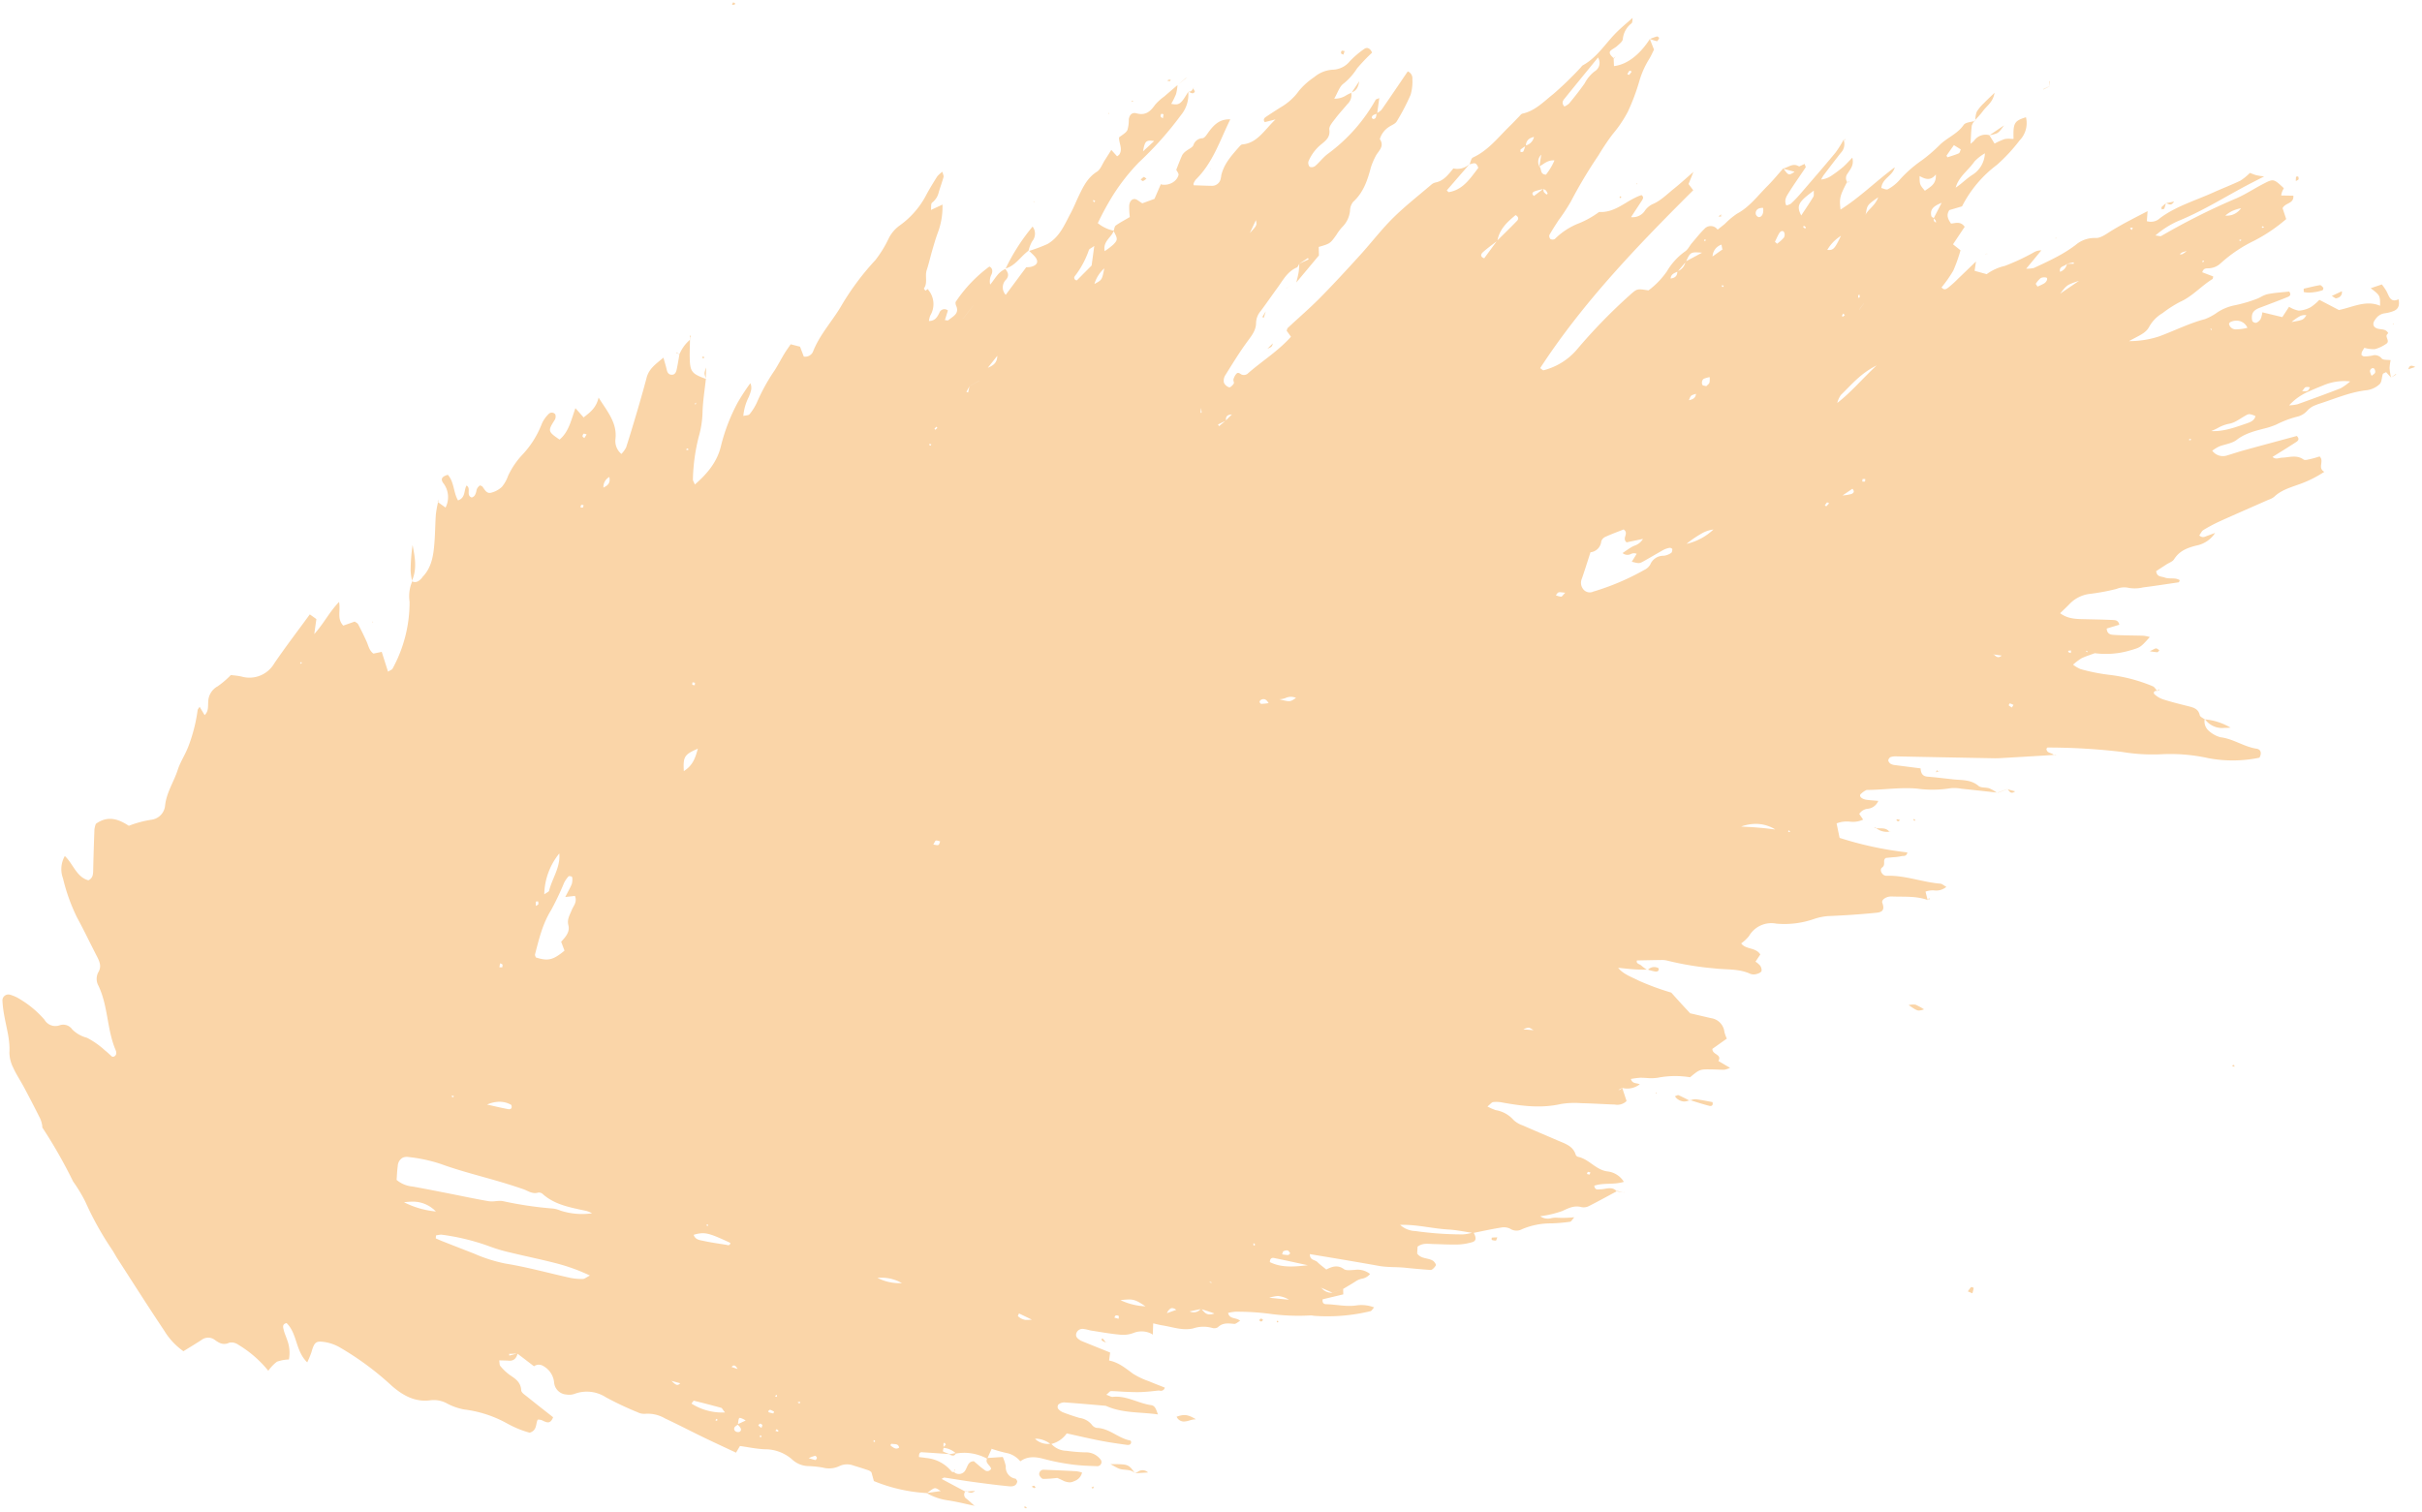 <svg xmlns="http://www.w3.org/2000/svg" width="495.524" height="309.342" viewBox="0 0 495.524 309.342">
  <path id="União_1" data-name="União 1" d="M264,427.62c.049-.073.122-.213.144-.205a2.982,2.982,0,0,1,.4.2c-.048.074-.1.148-.144.223ZM248.543,426.2a11.98,11.98,0,0,1-4.477-1.509,33.55,33.55,0,0,1-10.8-2.456c-.16-.581-.33-1.194-.5-1.807a2.186,2.186,0,0,0-.522-.368c-1.029-.347-2.064-.68-3.105-.986a3.7,3.7,0,0,0-2.867.068,4.905,4.905,0,0,1-3.467.33,21.366,21.366,0,0,0-2.916-.3,5.05,5.05,0,0,1-3.268-1.287,8.359,8.359,0,0,0-5.636-2.156c-1.717-.062-3.423-.436-5.115-.668l-.806,1.36c-2.218-1.042-4.47-2.075-6.7-3.156-2.619-1.268-5.2-2.62-7.833-3.85a6.982,6.982,0,0,0-4.063-.943,3.035,3.035,0,0,1-1.573-.331,65.3,65.3,0,0,1-6.456-3.05,7.171,7.171,0,0,0-6.465-.682,3.35,3.35,0,0,1-1.575.121,2.7,2.7,0,0,1-2.558-2.52,4.318,4.318,0,0,0-2.293-3.361,1.664,1.664,0,0,0-1.839.113l.011-.02c-1.113-.859-2.227-1.716-3.353-2.56-.254.887-.725,1.5-1.786,1.421-.611-.044-1.225-.042-1.969-.065.092.544.041.936.212,1.129a10.674,10.674,0,0,0,1.867,1.8c1.19.806,2.344,1.5,2.425,3.208.022.47.787.95,1.276,1.346,1.747,1.413,3.523,2.792,5.251,4.156-.553,1.415-1.26,1.086-1.993.757a1.959,1.959,0,0,0-1.156-.266c-.45.81-.079,2.191-1.652,2.673a20.8,20.8,0,0,1-4.546-1.861,24.192,24.192,0,0,0-8.89-2.9,12.174,12.174,0,0,1-3.648-1.322,5.681,5.681,0,0,0-3.151-.564c-3.166.452-5.66-.944-7.95-2.927a60.059,60.059,0,0,0-10.7-7.91,9.18,9.18,0,0,0-2.706-1.012c-2.187-.376-2.427-.136-3.088,2.124a20.248,20.248,0,0,1-.827,1.973c-2.438-2.331-2.018-5.924-4.231-8.039-.922.213-.706.863-.607,1.311.162.736.5,1.432.733,2.153a7.364,7.364,0,0,1,.357,3.989,8.1,8.1,0,0,0-2.45.453,8.372,8.372,0,0,0-1.768,1.857,23.271,23.271,0,0,0-6.186-5.36,2.331,2.331,0,0,0-1.783-.391c-1.221.572-2.062.1-2.981-.573a2.246,2.246,0,0,0-2.736.031c-1.174.759-2.371,1.48-3.678,2.291a13.973,13.973,0,0,1-3.93-4.216c-3.266-4.869-6.4-9.826-9.582-14.753-.411-.638-.75-1.326-1.184-1.949a64.178,64.178,0,0,1-5.369-9.668,31.522,31.522,0,0,0-2.51-4.156,101.79,101.79,0,0,0-6.305-11.059,1.274,1.274,0,0,0-.008-.33,5.433,5.433,0,0,0-.455-1.551q-1.6-3.2-3.287-6.354c-.713-1.34-1.577-2.608-2.194-3.99a7.059,7.059,0,0,1-.78-3.119c.159-2.669-.653-5.156-1.084-7.717a22.156,22.156,0,0,1-.343-2.9,1.218,1.218,0,0,1,1.571-1.187,7.636,7.636,0,0,1,2.053.932,20.519,20.519,0,0,1,4.972,4.17,2.573,2.573,0,0,0,3.087,1.159,2.238,2.238,0,0,1,2.6.835,6.567,6.567,0,0,0,3.019,1.714,17.03,17.03,0,0,1,3.67,2.576c.51.385.958.853,1.447,1.27a.318.318,0,0,0,.2.029,1,1,0,0,1,.127,0c.684-.263.6-.915.419-1.346-1.8-4.228-1.528-9-3.519-13.181a2.884,2.884,0,0,1,.005-2.819c.64-1.086.257-2.072-.26-3.076-1.394-2.7-2.7-5.453-4.152-8.122a38.034,38.034,0,0,1-2.844-7.942,5.433,5.433,0,0,1,.371-4.587c1.737,1.632,2.363,4.3,4.821,4.973.909-.451.961-1.183.979-1.975q.095-4.224.26-8.448a5.092,5.092,0,0,1,.286-1.132c2.431-1.757,4.608-1,6.745.4a21.9,21.9,0,0,1,4.686-1.251,3.215,3.215,0,0,0,2.734-2.864c.274-2.685,1.794-4.87,2.59-7.336.548-1.695,1.614-3.228,2.244-4.973a32.992,32.992,0,0,0,1.825-7.234c.022-.19.2-.359.407-.7.347.581.648,1.086,1.023,1.714.867-.814.657-1.858.743-2.751a3.657,3.657,0,0,1,1.936-3.153,19.053,19.053,0,0,0,2.689-2.3c.471.062,1.326.117,2.152.3a5.88,5.88,0,0,0,6.725-2.678c2.3-3.378,4.793-6.628,7.277-10.035l1.345.96c-.127.894-.256,1.805-.433,3.066,1.931-2.127,3.048-4.469,5.069-6.57.347,1.82-.479,3.452.871,4.842.7-.247,1.48-.526,2.332-.829.217.163.566.3.7.547q.91,1.72,1.715,3.495c.4.871.539,1.884,1.416,2.513l1.7-.355c.416,1.309.827,2.609,1.285,4.051.461-.294.819-.394.932-.616a28.315,28.315,0,0,0,3.479-13.7,7.684,7.684,0,0,1,.533-4.135c-.034-.014-.068-.028-.1-.044l.091.037c-.027-.011-.092-.037-.094-.039.025-.053.049-.105.072-.158a11.253,11.253,0,0,1-.286-2,37.184,37.184,0,0,1,.4-5.266c.473,2.437.947,4.869-.112,7.264.012.068.023.135.034.2h0l0,0c.928.375,1.506-.176,2.054-.806l-.021-.036c1.978-1.965,2.313-4.526,2.517-7.108.153-1.923.154-3.857.292-5.783a22.157,22.157,0,0,1,.444-2.487l1.535,1.1a4.693,4.693,0,0,0-.495-5.053c-.652-.945-.007-1.363.956-1.658,1.322,1.454,1.13,3.614,2.093,5.239,1.578-.536,1.164-2.023,1.74-3.042,1,.557-.179,2.016,1.06,2.452.65-.184.8-.729.947-1.274a1.615,1.615,0,0,1,.767-1.209c.175.1.41.148.514.294.443.618.849,1.444,1.726,1.213a5.007,5.007,0,0,0,2.215-1.19,7.233,7.233,0,0,0,1.261-2.241,16.366,16.366,0,0,1,2.869-4.277,19.293,19.293,0,0,0,3.981-6.241,6.167,6.167,0,0,1,1.4-2.1.9.9,0,0,1,1.413,0,1.347,1.347,0,0,1-.125,1.171c-1.418,2.211-1.4,2.365,1,4,1.891-1.553,2.352-3.928,3.249-6.427L173.9,204.6c.117.111.227.213.339.315l-.349-.344c1.251-.986,2.569-1.914,3.056-4.052,1.835,2.914,3.812,5.169,3.451,8.456a3.442,3.442,0,0,0,1.216,3.079,5.791,5.791,0,0,0,.964-1.332c.824-2.567,1.6-5.15,2.359-7.738.639-2.176,1.261-4.358,1.84-6.551.481-1.82,1.86-2.777,3.437-4.081.292,1.057.512,1.748.668,2.45.13.584.394,1.033,1.024,1.046.673.014.9-.543,1.016-1.075.223-1.033.385-2.079.571-3.121a7.781,7.781,0,0,1,2.151-2.961c-.022,1.245-.08,2.491-.05,3.735.067,2.79.416,3.222,3.306,4.267-.243,2.248-.614,4.494-.683,6.749a20.123,20.123,0,0,1-.791,5.128,38.909,38.909,0,0,0-1.184,8.68c-.017.273.2.56.4,1.06,2.578-2.255,4.584-4.639,5.352-7.935a37.857,37.857,0,0,1,3.384-8.791,43.913,43.913,0,0,1,2.607-4c.473.978.045,1.858-.291,2.767a10.657,10.657,0,0,0-1.136,3.927c.563-.141,1.089-.112,1.268-.347a10.723,10.723,0,0,0,1.535-2.47,39.217,39.217,0,0,1,3.618-6.538c.7-1.1,1.292-2.258,1.963-3.373.384-.638.829-1.239,1.3-1.939l1.917.49c.277.725.536,1.4.771,2.024a1.733,1.733,0,0,0,1.938-1.141c1.423-3.548,4.094-6.315,5.94-9.595a54.66,54.66,0,0,1,6.793-9.037,23.74,23.74,0,0,0,2.71-4.425,7.2,7.2,0,0,1,2.3-2.668,17.749,17.749,0,0,0,5.459-6.374c.678-1.237,1.413-2.444,2.169-3.634a6.015,6.015,0,0,1,1.047-.946c.123.526.3.839.235,1.083-.289,1.046-.674,2.063-.978,3.1a3.717,3.717,0,0,1-1.357,2.137c-.284.209-.167.961-.236,1.466a.233.233,0,0,0,0,.034l2.357-1.1a15.139,15.139,0,0,1-.94,5.709c-.453,1.2-.8,2.443-1.163,3.678-.391,1.341-.69,2.712-1.129,4.036-.4,1.219.258,2.587-.566,3.74-.038.052.2.3.311.462l.456-.349,0,.032a4.535,4.535,0,0,1,.512,5.426,5.193,5.193,0,0,0-.257,1.089c1.263-.008,1.7-.806,2.134-1.664a1.087,1.087,0,0,1,1.751-.483c-.2.622-.4,1.277-.62,1.958.307.023.58.129.686.038.939-.8,2.41-1.353,1.568-3.078a1.946,1.946,0,0,1-.074-.633,28.679,28.679,0,0,1,6.92-7.278c.624.269.709.892.473,1.547a3.052,3.052,0,0,0-.307,2.135c.978-1.115,1.6-2.58,3.109-3.175.529.67.848,1.335.152,2.151a2.234,2.234,0,0,0-.08,3.128c1.391-1.872,2.78-3.745,4.2-5.652a5.1,5.1,0,0,0,.918-.067c1.443-.355,1.712-1.164.743-2.227-.336-.368-.711-.7-1.073-1.043a32.83,32.83,0,0,0,3.77-1.417c2.557-1.5,3.5-4.032,4.774-6.386.617-1.146,1.088-2.371,1.657-3.544.9-1.858,1.783-3.677,3.671-4.862.74-.464,1.092-1.551,1.615-2.359.394-.608.778-1.226,1.33-2.1l1.176,1.306a1.9,1.9,0,0,0,.467-.373c.742-1.146-.112-2.313-.061-3.49.614-.508,1.381-.877,1.7-1.483a6.9,6.9,0,0,0,.293-2.207c.119-.894.658-1.493,1.553-1.244,1.844.512,2.842-.338,3.8-1.711a10.591,10.591,0,0,1,1.892-1.723c.9-.784,1.813-1.559,2.721-2.339,0,0,0,.006,0,.006a10.321,10.321,0,0,1-.3,1.833,16.566,16.566,0,0,1-.984,2c1.658.316,1.961.083,3.484-2.487a6.587,6.587,0,0,1-1.481,4.775,70.54,70.54,0,0,1-8.643,9.706,41.727,41.727,0,0,0-5.393,6.9,58.335,58.335,0,0,0-2.991,5.515,7.685,7.685,0,0,0,3.254,1.552c.129-.374.165-.88.428-1.068.853-.614,1.8-1.1,2.866-1.73a16.6,16.6,0,0,1-.122-2.323c.049-.635.357-1.359,1.1-1.361.437,0,.876.462,1.583.873l2.486-.913,1.3-3c.076-.013.153-.026.23-.038l-.237.074s0-.009,0-.018l0,.018a3.273,3.273,0,0,0,2.769-.621,2.6,2.6,0,0,0,.859-1.28c.074-.327-.31-.757-.463-1.085.422-1.056.783-2.063,1.235-3.028a2.8,2.8,0,0,1,.819-.833c.487-.4,1.252-.671,1.447-1.173a2.03,2.03,0,0,1,1.886-1.421c.489-.077.907-.842,1.287-1.347,1.056-1.408,2.219-2.608,4.378-2.511-2.114,4.287-3.532,8.853-7.019,12.279a3.025,3.025,0,0,0-.487.83c-.042.085,0,.21,0,.374,1.255.041,2.515.1,3.776.116a1.8,1.8,0,0,0,1.72-1.264,6.255,6.255,0,0,0,.179-.948c.584-2.381,2.192-4.111,3.746-5.874.139-.158.331-.363.514-.38,3.08-.276,4.426-2.814,6.819-5.121l-2.188.552c-.364-.462-.162-.808.234-1.072q1.481-.991,2.989-1.945a11.936,11.936,0,0,0,3.792-3.425,14.631,14.631,0,0,1,3.142-2.8,6.352,6.352,0,0,1,3.883-1.49,4.683,4.683,0,0,0,3.36-1.732,19.016,19.016,0,0,1,2.952-2.521c.6-.419,1.241-.115,1.593.768a40.908,40.908,0,0,0-3.056,3.2,12.808,12.808,0,0,1-2.754,3.119c-.851.581-1.21,1.883-1.93,3.1a4.282,4.282,0,0,0,2.5-.715,6.477,6.477,0,0,1,.985-.473,2.528,2.528,0,0,1-.785,2.3c-.83,1-1.721,1.949-2.5,2.988-.509.682-1.293,1.544-1.2,2.22.212,1.5-.629,2.179-1.544,2.931a8.945,8.945,0,0,0-2.723,3.57,1.232,1.232,0,0,0,.262,1.132,1.206,1.206,0,0,0,1.114-.182c.9-.776,1.621-1.763,2.563-2.467a34.912,34.912,0,0,0,9.806-11.069c.08-.142.353-.177.742-.358-.15,1.092-.284,2.066-.42,3.037a3.132,3.132,0,0,0,.915-.689c1.783-2.56,3.523-5.15,5.331-7.809a1.536,1.536,0,0,1,.943,1.6,9.436,9.436,0,0,1-.363,3.191,43.856,43.856,0,0,1-2.839,5.443c-.294.5-1.015.743-1.544,1.1a4.439,4.439,0,0,0-1.913,2.526c1.087,1.581-.433,2.489-.944,3.659a14.654,14.654,0,0,0-.874,2.081c-.689,2.641-1.517,5.173-3.639,7.1a2.959,2.959,0,0,0-.636,1.759,5.387,5.387,0,0,1-1.635,3.429,10.586,10.586,0,0,0-1.151,1.555c-1.287,1.8-1.286,1.8-3.622,2.477.016.6.032,1.232.046,1.735l-4.627,5.542c.158-.687.349-1.367.463-2.06.1-.585.1-1.185.154-1.781-.174.272-.292.674-.536.779-1.917.826-2.814,2.6-3.944,4.149-1.147,1.575-2.254,3.179-3.415,4.741a3.826,3.826,0,0,0-.955,2.358c.014,1.506-.818,2.585-1.683,3.754-1.668,2.255-3.132,4.662-4.621,7.043a2.068,2.068,0,0,0-.282,1.5,1.782,1.782,0,0,0,1.08.969c.222.07.718-.419.933-.755.13-.2-.129-.626-.051-.9a2.8,2.8,0,0,1,.578-1.1c.379-.419.692-.066,1.082.144a1.271,1.271,0,0,0,1.164-.124c2.894-2.573,6.253-4.605,8.933-7.613-.3-.427-.586-.826-.877-1.234.072-.19.092-.444.229-.572,2.2-2.062,4.5-4.03,6.613-6.175,2.816-2.851,5.529-5.808,8.226-8.775,2.258-2.483,4.3-5.177,6.678-7.533,2.459-2.434,5.207-4.575,7.841-6.829a1.967,1.967,0,0,1,.854-.445c1.633-.32,2.569-1.528,3.667-2.885a3.666,3.666,0,0,0,3.34-.918c.2-.478.309-1.15.655-1.309,3.16-1.45,5.2-4.169,7.594-6.494.621-.6,1.209-1.241,1.82-1.856.227-.229.446-.574.719-.633,2.606-.562,4.381-2.483,6.331-4.02a70.767,70.767,0,0,0,5.568-5.389c.154-.153.264-.373.444-.472,2.748-1.5,4.4-4.106,6.465-6.3,1.152-1.226,2.48-2.288,3.733-3.419-.058.4,0,.943-.234,1.132a4.586,4.586,0,0,0-1.768,3.218c-.059.508-.7.983-1.149,1.4-.38.356-.887.573-1.288.912-.458.39-.258.9.581,1.588.133-.138.262-.279.391-.419l-.317.479h0l-.076-.031-.017-.007-.005,0q.035.8.069,1.6c2.628-.3,5.225-2.26,7.339-5.532.27.686.542,1.373.853,2.164-.328.643-.623,1.337-1.02,1.967a18.109,18.109,0,0,0-1.969,4.432,43.183,43.183,0,0,1-2.388,6.351,25.417,25.417,0,0,1-3.1,4.571,48.331,48.331,0,0,0-2.878,4.3,96.63,96.63,0,0,0-5.664,9.473,37.945,37.945,0,0,1-2.5,3.808c-.652,1-1.3,2-1.886,3.034a.87.87,0,0,0,.23.824.926.926,0,0,0,.889-.017,14.334,14.334,0,0,1,5.02-3.242,19.3,19.3,0,0,0,3.828-2.131.522.522,0,0,1,.285-.148c2.114.106,3.78-.891,5.445-1.889a21.116,21.116,0,0,1,2.278-1.241c.291-.129.594-.227.865-.329.532.383.319.762.076,1.133-.7,1.071-1.4,2.138-2.21,3.378a2.988,2.988,0,0,0,2.889-1.4,4.076,4.076,0,0,1,1.474-1.238c1.652-.661,3.022-2.065,4.457-3.216,1.354-1.085,2.633-2.264,3.944-3.4l.756-.365-.761.379h0l0,0c-.314.783-.63,1.567-.993,2.47l.958,1.266c-11.351,11.317-22.5,22.862-31.318,36.41.361.232.566.469.693.431a13.288,13.288,0,0,0,6.776-4.182,111.076,111.076,0,0,1,10.868-11.193c1.494-1.346,1.5-1.338,3.822-.965a16.808,16.808,0,0,0,3.764-3.89,13.234,13.234,0,0,1,3.682-4.057c.6-.367.945-1.15,1.431-1.722.841-.988,1.643-2.019,2.57-2.921a1.723,1.723,0,0,1,2.7.158c.5-.4,1-.784,1.485-1.19a16.229,16.229,0,0,1,2.491-2.081c2.56-1.375,4.232-3.679,6.212-5.656,1.129-1.127,2.14-2.371,3.2-3.561l-.031-.009.047-.01.04-.044.022.03c1.032-.257,1.981-1.18,3.143-.435l-.507.639.507-.638h0l.055-.069v.1l1.135-.528c.111.353.277.608.21.71-1.115,1.693-2.306,3.335-3.376,5.055-.475.764-1.112,1.595-.58,2.729a2.894,2.894,0,0,0,.92-.345,22.408,22.408,0,0,0,1.8-1.85c2.465-2.857,4.936-5.707,7.344-8.61a23.241,23.241,0,0,0,1.691-2.691l.093.016a.9.9,0,0,1-.1.081.294.294,0,0,1,0-.073l-.01.068a2.587,2.587,0,0,1-.609,2.674c-1.2,1.513-2.359,3.049-3.523,4.585a7.016,7.016,0,0,0-.473.845,4.6,4.6,0,0,0,2.138-.808,26.511,26.511,0,0,0,2.3-1.717c.619-.526,1.154-1.151,1.936-1.947.4,1.56-.427,2.355-.945,3.217a1.5,1.5,0,0,0-.108,1.784l.062.011-.122.05a.566.566,0,0,1,.058-.06l-.064.06c-1.454,2.831-1.551,3.222-1.294,5.555,3.983-2.508,7.251-5.807,11.1-8.646-.468,1.817-2.559,2.23-2.752,4.236.436.094,1.029.427,1.336.254a8.473,8.473,0,0,0,2.28-1.779,25.417,25.417,0,0,1,4.6-4.09,31.024,31.024,0,0,0,3.7-3.171c1.521-1.511,3.641-2.26,4.923-4.12.361-.524,1.408-.575,2.209-.794a2.437,2.437,0,0,0-.542.944c-.148,1.222-.182,2.458-.258,3.689q-.995.585-1.99,1.17l-1.409-.876c-.578.815-1.055,1.482-1.516,2.159-.021.031.1.161.212.33.753-.256,1.553-.477,2.3-.812.212-.1.278-.521.411-.8l1.991-1.166a4.419,4.419,0,0,0,.739-.624,2.874,2.874,0,0,1,3.134-1.117l.012,0,0,0h-.027c.338.545.677,1.091,1.064,1.716a12.758,12.758,0,0,1,2.039-.918,4.177,4.177,0,0,1,1.264-.06c.193.009.385.019.576.018-.091-3.269.144-3.686,2.543-4.434a5.072,5.072,0,0,1-1.314,4.756,34.473,34.473,0,0,1-4.628,4.986,24.493,24.493,0,0,0-7.137,8.492l-2.594.766c-.722,1.079-.226,1.919.333,2.749,0,0-.009,0-.017,0s-.024,0,0,.015c.925-.065,1.928-.566,2.822.65l-2.394,3.587c.44.351.9.715,1.54,1.229a32.456,32.456,0,0,1-1.484,4.171,27.265,27.265,0,0,1-2.4,3.42c.611.727,1.105.236,1.464-.032a21.646,21.646,0,0,0,1.922-1.751c1.1-1.044,2.182-2.1,3.664-3.526-.14.94-.205,1.371-.286,1.913l2.472.689a10.005,10.005,0,0,1,3.7-1.688,44.218,44.218,0,0,0,5.858-2.727,2.921,2.921,0,0,1,1.626-.457l-3.1,3.749a6.385,6.385,0,0,0,1.573-.146c1.67-.774,3.344-1.547,4.961-2.425a28.214,28.214,0,0,0,3.559-2.268,5.969,5.969,0,0,1,4.127-1.444c1.044.047,2.186-.841,3.191-1.458,2.3-1.415,4.7-2.626,7.426-4.031-.068.9-.108,1.457-.151,2.046a2.747,2.747,0,0,0,2.707-.632c3.279-2.441,7.18-3.559,10.829-5.211,1.858-.843,3.773-1.566,5.612-2.45a11.283,11.283,0,0,0,1.932-1.58c.373.136.85.341,1.343.479a15.463,15.463,0,0,0,1.569.24c-1.762.918-3.2,1.637-4.605,2.4-4.287,2.336-8.458,4.89-13,6.73a18.655,18.655,0,0,0-4.639,2.957c.678.065,1.013.208,1.2.1a137.5,137.5,0,0,1,15.408-7.724c1.881-.827,3.617-1.983,5.45-2.93,2.116-1.1,2.13-1.067,4.214.866-.116.244-.26.509-.371.787a6.3,6.3,0,0,0-.174.714l2.5.044c.121,1.689-1.611,1.386-2.209,2.552l.743,2.23a33.16,33.16,0,0,1-6.727,4.517,28.616,28.616,0,0,0-6.708,4.556,3.746,3.746,0,0,1-2.332.994c-.508.051-1.135-.115-1.406.821l2.248.856c-.059.189-.058.468-.181.545-2.3,1.423-4.1,3.549-6.64,4.671a24.749,24.749,0,0,0-3.554,2.287A7.5,7.5,0,0,0,494.2,186c-.716,1.409-2.229,1.866-4.129,2.966a19.7,19.7,0,0,0,6.076-.942c3.15-1.152,6.153-2.69,9.418-3.555a10.521,10.521,0,0,0,2.561-1.383,9.97,9.97,0,0,1,3.579-1.454,28.594,28.594,0,0,0,4.361-1.268,7.221,7.221,0,0,0,1.014-.464,5.207,5.207,0,0,1,1.36-.556c1.471-.29,2.983-.368,4.39-.525.495.681.072.96-.292,1.109-1.711.693-3.44,1.341-5.166,2-.819.31-1.717.567-2.072,1.445a2.644,2.644,0,0,0,0,1.5.894.894,0,0,0,.8.34,1.917,1.917,0,0,0,.892-.78,5.481,5.481,0,0,0,.353-1.364l4.075.986c.433-.661.88-1.344,1.388-2.12a5.645,5.645,0,0,0,1.97.792,5.8,5.8,0,0,0,2.472-.718A9.932,9.932,0,0,0,529,180.514l4,2.089c2.961-.626,5.535-2.083,8.425-.875.012-2.107.012-2.107-1.912-3.591l2.279-.77a14.6,14.6,0,0,1,.943,1.376c.554,1.053.812,2.438,2.466,1.657.289,1.379-.129,2.074-1.057,2.423a7.777,7.777,0,0,1-1.888.463,2.745,2.745,0,0,0-1.818,1.257c-.7.851-.44,1.69.669,1.913.742.15,1.54.051,1.977.859h0a.06.06,0,0,1,.02,0l-.01,0h0c-.122.176-.332.346-.347.53-.044.57.683,1.224-.106,1.7a7.442,7.442,0,0,1-2.275,1.061,6.841,6.841,0,0,1-2.151-.267,7.022,7.022,0,0,0-.537.905,1.916,1.916,0,0,0-.033.622c.18.082.363.237.539.23a8.027,8.027,0,0,0,1.606-.167,1.8,1.8,0,0,1,1.983.6c.326.351,1.157.231,1.816.333a9.543,9.543,0,0,0-.221,1.65,13.182,13.182,0,0,0,.3,1.9l-1.011-1.1c-.114.064-.225.113-.32.155-.183.081-.318.139-.349.233-.236.695-.193,1.642-.652,2.067A4.8,4.8,0,0,1,538.78,199c-3.5.362-6.674,1.808-9.972,2.836-.207.065-.4.172-.607.234a4.3,4.3,0,0,0-1.673,1.129,3.932,3.932,0,0,1-2.123,1.242,20.616,20.616,0,0,0-4.217,1.6,17.292,17.292,0,0,1-1.838.652c-2.18.579-4.364,1.011-6.255,2.472-.978.756-2.42.9-3.631,1.372a9.587,9.587,0,0,0-1.375.846,2.689,2.689,0,0,0,3.045.97c1.145-.337,2.273-.724,3.423-1.041,3.641-1,7.288-1.98,10.831-2.94.607.608.26.98-.068,1.2-1.6,1.05-3.242,2.052-4.9,3.089.678.6,1.328.173,1.941.156,1.478-.041,2.962-.654,4.4.373.323.232,1.037-.026,1.556-.132.612-.128,1.206-.338,1.744-.493,1.005,1.021-.5,2.307.949,3.146a23.5,23.5,0,0,1-5.079,2.531c-1.832.671-3.73,1.188-5.2,2.6a3.9,3.9,0,0,1-1.153.591c-3.276,1.45-6.564,2.873-9.826,4.35a32.51,32.51,0,0,0-3.455,1.823c-.38.23-.583.749-.863,1.13.716.608,1.2.214,1.687.05.355-.118.7-.257,1.558-.574a5.889,5.889,0,0,1-3.833,2.583c-1.862.468-3.475,1.084-4.56,2.8-.314.5-1.049.729-1.591,1.082l-2.078,1.352c.13,1.251,1.1,1.061,1.735,1.31.969.379,2.137-.069,3.09.547-.11.247-.141.424-.2.433-2.443.363-4.883.735-7.331,1.049a7.3,7.3,0,0,1-2.894.092,4.094,4.094,0,0,0-2.508.211,43.974,43.974,0,0,1-5.671,1.042,6.875,6.875,0,0,0-3.974,2.076c-.579.609-1.2,1.175-1.9,1.85,1.65,1.241,3.482,1.192,5.295,1.235,1.841.043,3.685.073,5.524.16.5.023,1.1.062,1.289.968l-2.576.778c.079,1.278.994,1.273,1.676,1.313,1.948.116,3.9.094,5.856.158a7.79,7.79,0,0,1,1.284.266c-1.936,2.18-1.952,2.127-3.987,2.727a17.474,17.474,0,0,1-7.242.584l-.033,0c-.913.342-1.851.625-2.724,1.047a11.834,11.834,0,0,0-1.714,1.3,6.974,6.974,0,0,0,1.54.907,38.944,38.944,0,0,0,5.72,1.154,32.953,32.953,0,0,1,9.036,2.351c.359.136.595.6.888.907l.109-.015-.049.064a.44.44,0,0,1-.039-.03l.041.035c-.588-.106-.922.333-.6.663a4.7,4.7,0,0,0,1.9,1.1c1.651.523,3.335.945,5.017,1.361,1.08.266,2.072.528,2.363,1.851.071.329.633.549.969.818l0-.009.03-.09a0,0,0,0,1,0,0h0c.024.039.05.076.077.113l-.078-.01a2.559,2.559,0,0,0,.751,2.279,5.86,5.86,0,0,0,2.468,1.4c2.633.306,4.8,1.951,7.393,2.344.905.137,1.1.932.6,1.837a26.732,26.732,0,0,1-10.454.1,36.176,36.176,0,0,0-9.642-.8,37.814,37.814,0,0,1-8.066-.483,130.866,130.866,0,0,0-15.188-.894c-.069,0-.141.144-.229.237.03.964,1.039.8,1.5,1.271-.819.057-1.637.115-2.458.165q-3.733.224-7.467.438c-.759.043-1.519.1-2.277.085q-9.931-.18-19.858-.38a3.7,3.7,0,0,0-1.282.122.935.935,0,0,0-.526.7,1.117,1.117,0,0,0,.535.72,2.364,2.364,0,0,0,.935.247c1.712.229,3.426.443,5.144.661.062.922.329,1.612,1.444,1.7,1.73.135,3.454.357,5.181.544,1.809.2,3.676.007,5.247,1.355.5.427,1.48.243,2.188.488a8.483,8.483,0,0,1,1.517.858c-2.413-.264-4.825-.536-7.241-.784a7.576,7.576,0,0,0-2.263-.09,22.861,22.861,0,0,1-6.8.072c-3.37-.3-6.69.238-10.033.269-.031,0-.064,0-.1,0a.381.381,0,0,0-.224.026,4.159,4.159,0,0,0-1.213.878c-.3.433.292.976,1.237,1.113.718.1,1.445.139,2.408.226a2.616,2.616,0,0,1-2.151,1.609,2.371,2.371,0,0,0-1.746,1.056c.238.345.474.691.8,1.167a4.981,4.981,0,0,1-2.718.417,5.793,5.793,0,0,0-2.716.355c.2.976.391,1.886.614,2.962a71.145,71.145,0,0,0,13.862,2.975c-.155.928-.833.657-1.257.779a9.385,9.385,0,0,1-1.607.206c-.53.056-1.061.1-1.521.148-.77.468.049,1.359-.764,1.947-.622.448-.082,1.538.679,1.687a1.5,1.5,0,0,0,.325.014c3.721-.1,7.22,1.316,10.886,1.615.374.03.723.371,1.239.653a3.2,3.2,0,0,1-2.483.73,4.284,4.284,0,0,0-1.781.248c.136.536.278,1.1.42,1.671l.117-.029c-.014.027-.029.056-.042.084a.707.707,0,0,1-.072-.053l.075.059c-2.4-.878-4.919-.642-7.394-.742-1.107-.044-2.173.661-1.939,1.3.731,2-.652,1.975-1.8,2.088-3.119.307-6.248.5-9.381.631a12.109,12.109,0,0,0-2.85.608,18.424,18.424,0,0,1-7.662.932,5.281,5.281,0,0,0-5.582,2.537,7.721,7.721,0,0,1-1.6,1.5c.924,1.309,2.943.758,3.911,2.268l-.985,1.478a4.2,4.2,0,0,1,.919.777,1.515,1.515,0,0,1,.315,1.135c-.117.3-.628.523-1.006.613a2.11,2.11,0,0,1-1.283-.031c-2.354-1.1-4.907-.818-7.37-1.12a61.6,61.6,0,0,1-9.619-1.589,4.542,4.542,0,0,0-1.281-.125c-1.617.015-3.236.058-4.932.092-.229.68.532.709.851,1.01a9.94,9.94,0,0,0,1.181.878c-.866-.015-1.732-.01-2.594-.069-1.1-.077-2.185-.211-3.281-.312,1.089,1.348,2.756,1.867,4.189,2.616a53.686,53.686,0,0,0,6.683,2.458c.438.488,1.145,1.284,1.861,2.07.642.706,1.3,1.4,2,2.163,1.333.309,2.8.651,4.259.989a3.208,3.208,0,0,1,2.749,2.831,7.954,7.954,0,0,0,.491,1.358c-1.044.744-2.065,1.471-2.952,2.1-.035,1.246,2.022,1.068,1.232,2.479.715.422,1.428.843,2.384,1.406a5.071,5.071,0,0,1-1.147.382c-.868.013-1.737-.05-2.605-.063-2.449-.034-2.449-.031-4.432,1.608a18.82,18.82,0,0,0-6.676.107,9.515,9.515,0,0,1-2.237.039c-.445-.026-.891-.052-1.331-.043a16.283,16.283,0,0,0-1.862.246c.312,1.039,1.126.762,1.817,1.088a4.171,4.171,0,0,1-3.584.745c.3.9.593,1.8.885,2.679a2.738,2.738,0,0,1-2.43.72c-2.275-.076-4.549-.23-6.824-.277a17.448,17.448,0,0,0-4.2.169c-4.019.919-7.958.413-11.916-.3a6.379,6.379,0,0,0-1.91-.1c-.329.043-.613.451-1.184.908a11.965,11.965,0,0,0,1.688.744,6.172,6.172,0,0,1,3.621,1.984,5.114,5.114,0,0,0,1.923,1.147c2.373,1.052,4.772,2.046,7.151,3.084,1.474.643,3.115,1.084,3.672,2.907a.743.743,0,0,0,.471.428c2.263.466,3.636,2.677,6.008,2.986A4.535,4.535,0,0,1,386.708,361c-2.089.659-4.184.14-6.056.8.156,1,.784.738,1.258.731,1.136-.017,2.348-.689,3.347.4-1.867,1-3.722,2.029-5.612,2.985a2.379,2.379,0,0,1-1.536.275c-1.491-.414-2.646.137-3.963.771a21.747,21.747,0,0,1-4.559,1.082,2.775,2.775,0,0,0,2.335.381,4.315,4.315,0,0,1,1.148-.074,24.56,24.56,0,0,0,3.5-.094c-.476.535-.635.887-.835.912a35.258,35.258,0,0,1-3.874.336,14.909,14.909,0,0,0-5.994,1.193,2.353,2.353,0,0,1-2.435-.108,2.894,2.894,0,0,0-1.828-.232c-1.88.3-3.743.711-5.613,1.085.575,1.049.5,1.681-.321,1.908a12.076,12.076,0,0,1-2.832.474c-1.71.045-3.423-.054-5.134-.094-1.062-.026-2.154-.261-3.2.536-.028.446-.06.969-.093,1.492,0,0,.029-.053.035-.07a.886.886,0,0,1,.1-.064l-.092.094c.791,1.078,2.181.815,3.173,1.418.308.187.713.792.625.944-.238.41-.74.978-1.1.954-1.706-.12-3.426-.268-5.108-.445-1.821-.193-3.66-.063-5.464-.388-2.553-.46-5.11-.895-7.667-1.33-2.111-.359-4.225-.7-6.441-1.073-.032,1.287,1.05,1.132,1.519,1.607.524.53,1.144.967,1.838,1.539,1.165-.6,2.311-1.009,3.589-.091.509.367,1.446.194,2.186.176a4.075,4.075,0,0,1,3.177.828,2.687,2.687,0,0,1-1.672.966,3.863,3.863,0,0,0-1.109.436c-.889.588-1.819,1.114-2.733,1.667l-2.191.761c-.767-.342-1.534-.683-2.3-1.016,0,.037-.006.074-.01.109l.075-.075a2.6,2.6,0,0,0,2.254.988l2.181-.763c.008.321.016.643.028,1.1-1.437.345-2.869.687-4.227,1.011-.1.773.268.995.729,1,2.048.043,4.062.55,6.144.257a7.2,7.2,0,0,1,3.668.4c-.362.386-.52.717-.743.769a37.36,37.36,0,0,1-11.589.946,3.812,3.812,0,0,0-.645-.076A43.2,43.2,0,0,1,314.2,388a51.454,51.454,0,0,0-7.06-.417,11.077,11.077,0,0,0-1.406.242c.3,1.358,1.673.868,2.471,1.617-.516.284-.875.657-1.2.63-1.2-.1-2.349-.3-3.352.687a1.448,1.448,0,0,1-1.22.125,6.6,6.6,0,0,0-3.815.106c-2.148.523-4.228-.291-6.328-.615-.622-.1-1.23-.266-1.876-.41-.031.874-.057,1.578-.082,2.279a4.446,4.446,0,0,0-3.992-.3,5.975,5.975,0,0,1-2.794.326c-1.914-.175-3.813-.522-5.716-.815-.527-.081-1.039-.275-1.566-.325a1.326,1.326,0,0,0-1.563.821c-.269.786.3,1.169.863,1.52l.568-.062c-.266.035-.42.056-.579.078,0,0,.008-.013.01-.016l-.013.018,6.052,2.445c-.059.464-.121.942-.211,1.634,1.912.352,3.37,1.586,4.917,2.717a15.907,15.907,0,0,0,3.2,1.513c1.075.461,2.173.87,3.278,1.309a.813.813,0,0,1-1.037.622,1.672,1.672,0,0,0-.358-.011c-1.17.142-2.346.263-3.524.306-1.069.041-2.144-.018-3.215-.058-.965-.036-1.929-.142-2.893-.134-.226,0-.449.342-.935.742.615.209.987.467,1.33.431,2.8-.3,5.189,1.323,7.851,1.695.888.124,1.075,1.13,1.378,1.9-3.5-.516-7.124-.211-10.466-1.682a1,1,0,0,0-.311-.095c-2.8-.239-5.6-.494-8.407-.686a1.977,1.977,0,0,0-1.181.434.836.836,0,0,0-.084.825,2.409,2.409,0,0,0,1.01.768c1.111.428,2.242.811,3.382,1.148a3.93,3.93,0,0,1,2.5,1.351,1.6,1.6,0,0,0,1.042.692c2.589.076,4.414,2.137,6.849,2.579.075.014.123.165.187.256.012.622-.472.693-.874.637-1.817-.251-3.637-.509-5.437-.858-2.232-.433-4.445-.959-6.868-1.489a5.407,5.407,0,0,1-3.142,2.16,4.273,4.273,0,0,0,3.074,1.4,33.751,33.751,0,0,0,3.854.319,3.715,3.715,0,0,1,3.11,1.439.824.824,0,0,1-.341,1.332.543.543,0,0,1-.247.061c-1.724-.066-3.459-.11-5.165-.343a44.53,44.53,0,0,1-5.724-1.118c-1.757-.481-3.407-.638-4.918.464a4.968,4.968,0,0,0-2.495-1.632,28.467,28.467,0,0,1-3.406-.941c-.027.073-.006.055.014.037s.024-.022.025-.011q-.421.929-.842,1.868l3.11-.214a8.386,8.386,0,0,1,.624,1.908,2.35,2.35,0,0,0,1.974,2.536c.148.03.247.313.38.5-.124,1.041-.986,1.126-1.7,1.057-2.584-.251-5.161-.593-7.734-.943-1.823-.248-3.637-.57-5.459-.832-.161-.023-.351.15-.6.268,1.647.878,3.247,1.733,4.848,2.585a1,1,0,0,0,.267,1.49c.559.436,1.068.936,1.6,1.408l.03.016C252.089,426.926,250.33,426.477,248.543,426.2Zm-3.092-2.42a5.471,5.471,0,0,0-.829.562c-.158.119-.329.22-.5.328.946-.127,1.879-.257,2.814-.389-.562-.39-.862-.586-1.151-.586A.786.786,0,0,0,245.451,423.779Zm-2.958-6.46c.372.048.905.1,1.433.188a7.577,7.577,0,0,1,5.215,2.736c.1.132.365.14.568.2a1.513,1.513,0,0,0,2.351-.566c.314-.541.455-1.289,1.071-1.576a1.39,1.39,0,0,1,.6-.118c.709.59,1.392,1.241,2.161,1.767a.856.856,0,0,0,1.364-.238c-.164-.732-1.265-1.123-.836-2.065a9.745,9.745,0,0,0-6.34-1.05l-.031-.031c-.336.714-.878.429-1.4.21l1.338-.273a4.35,4.35,0,0,0-2.47-1.068c0,.013,0,.025,0,.038-.04.246-.171.671-.1.709a11.642,11.642,0,0,0,1.4.54c-1.82-.125-3.637-.259-5.457-.37-.092-.005-.193-.019-.292-.019C242.766,416.328,242.48,416.454,242.492,417.318Zm-21.255-.26a11.07,11.07,0,0,0-1.309.48c.456.141.91.3,1.376.393.076.015.316-.31.307-.466a.634.634,0,0,0-.362-.408Zm15.627-2.435a.346.346,0,0,0-.157.149.3.3,0,0,0,.052.273c.511.313.989.831,1.677.337-.182-.887-.942-.646-1.5-.773h-.012A.145.145,0,0,0,236.864,414.623Zm10.647-.054c-.013.225,0,.453,0,.679a3.723,3.723,0,0,0,.465-.473c.031-.041-.166-.26-.258-.4C247.648,414.441,247.515,414.5,247.511,414.569Zm18.72-.976a3.811,3.811,0,0,0,3.106,1.01,5.22,5.22,0,0,0-2.656-1.038A3.719,3.719,0,0,0,266.231,413.593Zm-32.945.623a.415.415,0,0,0,.194-.019c.033-.016,0-.156,0-.24-.087-.034-.175-.07-.262-.106l-.016.363h.014Zm-23.255-.974a.365.365,0,0,0,.193-.023c.041-.023.018-.158.024-.242l-.273-.118-.032.382h.026Zm-5.073-2.211a.609.609,0,0,0,.036,1.043.9.9,0,0,0,.827.063c.429-.305.257-.712-.045-1.053-.116-.13-.237-.256-.353-.382A4.4,4.4,0,0,0,204.958,411.031Zm8.151.925.506.17.163-.2-.411-.315Zm-3.154-1.468a.093.093,0,0,0-.041.012c-.105.049-.2.249-.3.37l.652.5c.085-.288.222-.5.164-.615a.608.608,0,0,0-.457-.27Zm-4.175-1.164c-.175.083-.217.409-.3,1.039-.009.07-.009.141-.012.212l1.568-.731a3.48,3.48,0,0,0-1.157-.542A.24.24,0,0,0,205.781,409.325Zm-4.946.459c.094.04.19.113.28.108.061,0,.116-.12.173-.185l-.2-.223Zm11.124-2.126a1.666,1.666,0,0,0-.319.284.441.441,0,0,0,.172.232c.288.094.588.152.884.223l.162-.356a4.627,4.627,0,0,0-.823-.4l-.019,0A.14.14,0,0,0,211.958,407.658Zm-15.56-1.864a4.214,4.214,0,0,0-.446.588,11.758,11.758,0,0,0,6.849,1.813c-.5-.636-.6-.9-.762-.948q-2.8-.768-5.614-1.457h-.007A.044.044,0,0,0,196.4,405.794Zm21.27.3.212.211.305-.025c-.01-.094-.021-.188-.032-.283Zm-4.6-1.2c.086.037.18.113.255.1s.1-.136.146-.209l-.176-.218Zm-19.423-2.672-1.794-.5C192.713,402.567,193.088,402.827,193.642,402.231Zm10.816-3.594a1.016,1.016,0,0,0-.318.254l1.247.421c-.194-.317-.418-.72-.739-.72A.447.447,0,0,0,204.458,398.637Zm-45.825-2.427c.018.119.038.238.057.357l1.508-.41C159.669,396.183,159.151,396.2,158.633,396.21Zm104.08-7.73a3.982,3.982,0,0,0,.622.469,3.8,3.8,0,0,0,.9.311,8.9,8.9,0,0,0,1.347-.049l-2.629-1.273C262.875,388.118,262.793,388.3,262.713,388.48Zm20.041-.117-.017.007c-.119.056-.186.281-.276.425l.868.241c.016-.257.088-.533.022-.572a.924.924,0,0,0-.444-.122A.551.551,0,0,0,282.754,388.363Zm20.179-.418c-1.121-.384-1.867-.639-2.607-.859C300.887,387.692,301.377,388.513,302.933,387.944ZM294,386.91a1.907,1.907,0,0,0-.774.971c.891-.32,1.4-.5,1.9-.682a1.467,1.467,0,0,0-.827-.356A.7.7,0,0,0,294,386.91Zm3.863.606a1.846,1.846,0,0,0,2.244-.468Zm-14.135-2.3a13.294,13.294,0,0,0,5.111,1.264c-1.585-1.058-2.2-1.4-3.372-1.4A15.913,15.913,0,0,0,283.723,385.215Zm30.452-.492,4.01.4a5.327,5.327,0,0,0-2.232-.761A7.052,7.052,0,0,0,314.176,384.723Zm-80.182-4.07a9.937,9.937,0,0,0,5,1.075,8.28,8.28,0,0,0-4.132-1.107C234.585,380.621,234.3,380.632,233.994,380.653Zm68.206,1.014c.027.019.086-.008.145-.036l.027-.013a.387.387,0,0,1,.051-.021c-.178-.07-.361-.132-.546-.193A2.725,2.725,0,0,0,302.2,381.668Zm-158.528-9.691c-.014.2-.028.4-.041.6.482.206.96.427,1.449.618q3.17,1.246,6.347,2.479a31.505,31.505,0,0,0,6.444,2.054c4.47.717,8.856,1.949,13.288,2.926a11.771,11.771,0,0,0,2.573.219c.337,0,.671-.311,1.436-.7a38.283,38.283,0,0,0-6.412-2.371c-3.239-.864-6.533-1.519-9.792-2.313a32.441,32.441,0,0,1-4.355-1.284,45.421,45.421,0,0,0-9.743-2.382,1.155,1.155,0,0,0-.183-.014A7.745,7.745,0,0,0,143.672,371.976Zm170.976,4.65c-.211.1-.363.336-.369.8,2.443,1.217,5.117.935,7.765.642-2.3-.5-4.591-1.007-6.893-1.476a1.111,1.111,0,0,0-.218-.023A.674.674,0,0,0,314.648,376.627Zm2.409-1.428h0c-.117.055-.145.32-.275.643a8.218,8.218,0,0,0,1.211.136c.158,0,.31-.222.464-.344-.171-.2-.31-.526-.521-.583a.73.73,0,0,0-.192-.024A1.848,1.848,0,0,0,317.057,375.2Zm-6.112-1.146.285-.09c-.014-.1,0-.224-.052-.282s-.185-.059-.283-.085C310.913,373.748,310.929,373.9,310.945,374.053Zm-114.544-2.2c.33,1.028,1.282,1.076,2.08,1.248,1.475.319,2.974.535,4.468.766.354.054.856.319.958-.365-3.078-1.441-4.433-1.986-5.658-1.986A6.266,6.266,0,0,0,196.4,371.849Zm144.538-2.041a4.792,4.792,0,0,0,3.1,1.259,69.371,69.371,0,0,0,9.695.687,7.966,7.966,0,0,0,1.889-.332c-1.615-.241-3.221-.576-4.842-.668-3.08-.176-6.1-.958-9.2-.958Q341.265,369.8,340.94,369.808Zm-141.878.134c.043.06.146.079.224.116.016-.109.034-.217.051-.326l-.255-.013C199.073,369.8,199.029,369.9,199.062,369.942Zm-41.716-5a75.58,75.58,0,0,0,10.242,1.52,5.477,5.477,0,0,1,1.558.426,14.423,14.423,0,0,0,6.453.552,4.429,4.429,0,0,0-1.512-.564c-3.064-.667-6.172-1.206-8.626-3.426a1.112,1.112,0,0,0-.89-.245c-1.193.355-2.085-.381-3.092-.725q-2.306-.79-4.645-1.48c-4.052-1.2-8.179-2.2-12.141-3.646a31.388,31.388,0,0,0-6.636-1.431,2.07,2.07,0,0,0-1.175.131,2.027,2.027,0,0,0-1.027,1.694c-.139.956-.164,1.928-.237,2.856a5.889,5.889,0,0,0,3.259,1.354c2.448.436,4.885.923,7.325,1.4,2.763.54,5.515,1.142,8.29,1.609a5.421,5.421,0,0,0,1.4-.016c.291-.028.582-.056.868-.056A3.118,3.118,0,0,1,157.346,364.945Zm-20.212.239a18.507,18.507,0,0,0,6.521,1.886,6.5,6.5,0,0,0-4.759-2.015A14.023,14.023,0,0,0,137.134,365.185Zm242.218-6.21-.013,0c-.083.039-.126.275-.188.414l.513.137.21-.424a1.911,1.911,0,0,0-.461-.137A.3.3,0,0,0,379.352,358.975ZM154.131,345.191c1.449.32,2.891.678,4.351.94.449.082.865-.156.6-.868a4.81,4.81,0,0,0-2.415-.647A6.379,6.379,0,0,0,154.131,345.191Zm-7.148-1.554c.065.051.184.031.281.044.013-.093.026-.185.039-.277l-.421-.028C146.914,343.466,146.921,343.587,146.984,343.637Zm238.711-1.455a.45.45,0,0,0,.243-.027,3.168,3.168,0,0,0,.44-.38l-.007,0c-.175.1-.345.2-.518.29-.087.046-.181.077-.272.116h.026C385.634,342.179,385.664,342.18,385.694,342.182Zm-19.537-12.373,2.073.152c-.542-.342-.795-.5-1.073-.5A2.71,2.71,0,0,0,366.157,329.809Zm-209.5-12.718.571.023c.023-.19.121-.419.048-.562s-.318-.18-.487-.266C156.741,316.555,156.7,316.823,156.653,317.091Zm14.174-18.627a.094.094,0,0,0-.035.026,6.2,6.2,0,0,0-.9,1.3,57.058,57.058,0,0,1-2.644,5.573c-1.759,2.825-2.506,5.962-3.311,9.1-.047.181.1.411.161.617,2.494.794,3.514.558,5.868-1.385l-.684-1.824c.851-.939,1.837-1.955,1.476-3.379-.31-1.212.293-2.1.683-3.089.346-.877,1.174-1.629.661-2.914l-1.979.229c.594-1.164,1.03-1.9,1.346-2.69a3.6,3.6,0,0,0,.092-1.257.323.323,0,0,0-.175-.257,2.208,2.208,0,0,0-.442-.074A.293.293,0,0,0,170.827,298.463Zm-6.73,5.206c-.008,0-.013.008-.014.013a5.886,5.886,0,0,0,.044.875c.232-.172.447-.25.49-.384a1.431,1.431,0,0,0-.065-.568A3.572,3.572,0,0,0,164.1,303.669Zm1.732-1.5c.541-.389.929-.517.982-.729.637-2.559,2.346-4.793,2.092-7.636A13.685,13.685,0,0,0,165.829,302.164Zm80.134-11-.025.009c-.185.086-.289.445-.519.816.482.045.828.179,1.049.068.192-.1.244-.473.357-.725a3.8,3.8,0,0,0-.726-.188A.432.432,0,0,0,245.963,291.168ZM420.311,289.3c.075.049.148.138.222.137s.143-.094.215-.147l-.348-.219ZM410.7,288.3c1.138.063,1.846.094,2.553.144q1.127.084,2.254.2c.729.076,1.456.172,2.184.259a7.5,7.5,0,0,0-3.989-1.15A8.962,8.962,0,0,0,410.7,288.3ZM196.556,272.675c-2.105.981-2.322,1.587-2.174,4.278,1.91-1.2,2.373-2.8,2.871-4.589Q196.874,272.527,196.556,272.675Zm269.116-9.58a1.026,1.026,0,0,0-.22.407,4.582,4.582,0,0,0,.646.436l.327-.527a4.9,4.9,0,0,0-.747-.316Zm-153.136-.759-.007,0a.658.658,0,0,0-.355.446c0,.14.232.414.361.414a10.719,10.719,0,0,0,1.495-.158c-.272-.419-.564-.815-1.035-.815A1.133,1.133,0,0,0,312.536,262.337Zm7.089-.365a2.566,2.566,0,0,0-2.14.029,3.778,3.778,0,0,1-1.288.256C318.427,262.809,318.432,262.808,319.625,261.971Zm-123.492-2.7c.084.1.322.08.494.113.014-.169.03-.339.044-.509l-.507-.1C196.148,258.944,196.057,259.174,196.133,259.27Zm-80.265-4.355.22.073c.043-.059.127-.122.131-.192s-.083-.125-.13-.188Zm348.144-1.6c-.691-.1-1.176-.173-1.658-.234l-.193.146.231-.128C462.815,253.4,463.173,254.013,464.013,253.312Zm13.631-.721a3.137,3.137,0,0,0,.5.2c.023-.172.045-.346.066-.519a4.391,4.391,0,0,0-.556.05h0C477.633,252.332,477.607,252.57,477.644,252.591Zm3.875.051c0-.091.045-.221,0-.263s-.178-.03-.334-.047ZM373.353,240.381a.365.365,0,0,0-.049.018c-.2.093-.343.382-.514.572a3.823,3.823,0,0,0,1.082.293c.191,0,.376-.344.846-.818-.5-.034-.828-.1-1.09-.1A.992.992,0,0,0,373.353,240.381Zm9.562-11.361a1.546,1.546,0,0,0-.835.934,2.475,2.475,0,0,1-2.2,2.222c-.7,2.146-1.2,3.8-1.777,5.429a2.089,2.089,0,0,0,.3,2.131,1.693,1.693,0,0,0,2.062.48,50.415,50.415,0,0,0,10.444-4.443,2.73,2.73,0,0,0,1.184-1.058,2.9,2.9,0,0,1,2.8-1.83,3.474,3.474,0,0,0,1.486-.573c.184-.109.242-.514.246-.786,0-.091-.361-.289-.527-.26a3.974,3.974,0,0,0-1.222.388c-1.425.785-2.818,1.628-4.24,2.417-.77.427-.88.4-2.308.035l1.006-1.62a1.425,1.425,0,0,0-1.2.046,1.525,1.525,0,0,1-1.689-.2c.722-.481,1.291-.906,1.9-1.255a5.534,5.534,0,0,1,.57-.269,3.1,3.1,0,0,0,1.7-1.371l-3.351.706c-1.045-.909.59-1.791-.6-2.642C385.488,227.969,384.179,228.446,382.915,229.02Zm20.136-.921a22.465,22.465,0,0,0-3.532,2.354,11.77,11.77,0,0,0,5.518-2.94A6.593,6.593,0,0,0,403.051,228.1Zm-229.631-5.609a.1.1,0,0,0-.026.017c-.109.093-.1.32-.148.489.165.01.389.09.479.013.11-.094.1-.319.148-.489-.112-.007-.252-.047-.358-.047A.227.227,0,0,0,173.419,222.491Zm254.864-.524s0,0-.005,0a4.3,4.3,0,0,0-.464.645l.336.141.553-.6a2.412,2.412,0,0,0-.406-.193A.033.033,0,0,0,428.283,221.967Zm3.164-1.421a9.234,9.234,0,0,0,1.831-.3c.324-.156.773-.417.19-1.067Zm-253.509-1.607c.971-.489,1.446-.956,1.209-2.17A2.306,2.306,0,0,0,177.938,218.939ZM435.479,217.7c.181,0,.418.07.53-.018s.064-.33.088-.507h-.551Zm-240.486-6.729a.108.108,0,0,0-.027.018c-.053.058-.038.181-.053.276l.427-.053c-.035-.087-.071-.176-.106-.264A.983.983,0,0,0,194.993,210.972Zm49.655-.7c.046.056.171.045.26.064.039-.087.077-.174.114-.261l-.409-.079C244.622,210.091,244.6,210.21,244.648,210.271Zm257.806-1.3c-.041.018-.094.145-.14.214l.257.076.242-.15a1.351,1.351,0,0,0-.347-.143A.025.025,0,0,0,502.454,208.972Zm-328.538-1.066-.012.006a.692.692,0,0,0-.243.526c.01.131.235.249.364.373l.472-.741a3.419,3.419,0,0,0-.533-.174A.113.113,0,0,0,173.916,207.905Zm340.022-3.721c-1.125.6-2.2,1.5-3.395,1.688a7.736,7.736,0,0,0-2.343.887,12.515,12.515,0,0,1-1.328.614c2.525.124,4.835-.736,7.14-1.528.749-.258,1.667-.538,1.918-1.531a3.924,3.924,0,0,0-1.246-.409A1.624,1.624,0,0,0,513.938,204.185Zm-268.27,2.694c-.017.022.1.157.158.238.142-.128.284-.256.425-.383-.056-.086-.113-.169-.169-.254A4.553,4.553,0,0,0,245.668,206.879Zm58-.85c.074.113.146.227.219.341l1.275-1.074Zm2.11-1.91c-.454.212-.493.624-.495,1.067.341-.34.69-.687,1.22-1.212A1.9,1.9,0,0,0,305.775,204.119Zm-5.68-.49.227,0c-.034-.332-.069-.663-.1-1C300.179,202.961,300.137,203.3,300.1,203.63Zm229.7-5.6c-1.116.436-2.051.825-2.85,1.2a11.388,11.388,0,0,0-4.128,2.88,9,9,0,0,0,1.718-.223c2.953-1.059,5.9-2.137,8.825-3.27a11.7,11.7,0,0,0,1.94-1.4,11.354,11.354,0,0,0-1.3-.077A11.024,11.024,0,0,0,529.793,198.025Zm-333.22,3.836c.093,0,.221.038.267-.009s.012-.175.014-.326Zm234.533-1.876a5.016,5.016,0,0,0-.743,1.629c2.762-2.12,4.982-4.793,8.049-7.676C435.028,195.646,433.206,197.984,431.106,199.985ZM400.712,200c-.353.165-.436.386-.694,1.062.72-.164,1.364-.4,1.444-1.306A5.579,5.579,0,0,0,400.712,200ZM252.2,199.349l.351.129c.089-.433.178-.866.288-1.3Q252.52,198.761,252.2,199.349Zm273.741-.135a1.3,1.3,0,0,0,.648-.074c.228-.13.335-.472.495-.72a2.166,2.166,0,0,0-.886-.037l-.02.008c-.229.107-.378.427-.709.824.079,0,.153,0,.224,0C525.783,199.21,525.865,199.212,525.942,199.214Zm-122.8-2.581-.018.008a.767.767,0,0,0-.38.45,1.133,1.133,0,0,0,.027.826c.146.184.525.181.815.265.252-.275.56-.47.641-.734a4.077,4.077,0,0,0,.033-1.122A8.463,8.463,0,0,0,403.141,196.633Zm-148.368.456-1.925,1.07-.007.014,1.946-1.071,0-.054C254.783,197.071,254.779,197.088,254.773,197.089Zm284.981-2.555a.693.693,0,0,0-.4.592,3.144,3.144,0,0,0,.35.944c.323-.291.647-.448.714-.68a.973.973,0,0,0-.208-.8.332.332,0,0,0-.247-.1A.508.508,0,0,0,539.754,194.534Zm-283.178-.112c1.056-.439,1.928-.985,1.939-2.447Zm250.4-7.682c0-.086.044-.209,0-.25s-.167-.027-.312-.041Zm5.1-1.958a2.861,2.861,0,0,0-1.137.215c-.282.131-.444.316-.4.535a1.4,1.4,0,0,0,1.431,1.029,10.849,10.849,0,0,0,2.309-.317,2.369,2.369,0,0,0-2.178-1.463Zm12.953-.92a9.082,9.082,0,0,0-1.7,1.192c2.362-.407,2.358-.417,3.027-1.39a2.4,2.4,0,0,0-.361-.028A2.234,2.234,0,0,0,525.026,183.862ZM253.493,181.82c-.3.375-.6.751-.917,1.135-.307.412-.613.823-.924,1.238l-.311.049.307-.025.942-1.259.914-1.135c.024-.059.049-.117.074-.176C253.553,181.7,253.526,181.758,253.493,181.82Zm177.821,1.965a1.7,1.7,0,0,0,.181.194,5.327,5.327,0,0,0,.427-.34c-.112-.109-.222-.218-.335-.326C431.5,183.469,431.405,183.626,431.314,183.785Zm3.586-1.32.016.157c0-.048-.011-.14.006-.146.3-.4.59-.805.89-1.21,0-.01,0-.019,0-.029Zm-.206-2.92c-.022.011-.036.022-.038.035a2.843,2.843,0,0,0,.019.537l.291-.108c-.009-.178-.019-.357-.029-.535C434.866,179.5,434.752,179.518,434.695,179.545Zm43.3-2.254c-.792.369-1.112.783-2.031,1.971,1.286-.878,2.32-1.583,3.866-2.636A18.639,18.639,0,0,0,477.994,177.291Zm-71.2.527c.042.052.166.04.257.056.031-.09.064-.179.094-.269l-.4-.062C406.756,177.637,406.738,177.755,406.789,177.818Zm65.267-1.781a.831.831,0,0,0-.115.065,5.462,5.462,0,0,0-.973,1.138l.368.563a12.266,12.266,0,0,0,1.336-.634c.626-.391.84-1.133.425-1.215a2.046,2.046,0,0,0-.4-.039A1.555,1.555,0,0,0,472.056,176.037Zm-193.667,1.229c1.55-.827,1.55-.827,2.01-3.183A6.877,6.877,0,0,0,278.389,177.266Zm-1.135-6.942a18.467,18.467,0,0,1-2.848,5.306.531.531,0,0,0,.388.9l3.017-3.035c.179-1.32.329-2.427.542-4.005C277.726,169.952,277.357,170.081,277.254,170.324Zm119.016,5.828c.94-.113,1.365-.565,1.372-1.4C397.065,175.056,396.352,175.238,396.27,176.152Zm80.449-2.595-.116.053c-.429.2-.816.442-.665,1.167a2.112,2.112,0,0,0,1.424-1.633A1.716,1.716,0,0,1,476.719,173.557ZM397.8,174.621a2.487,2.487,0,0,0,1.479-1.751Zm79.583-1.487h1.372l-.022-.3Zm-157.069-.014h0l1.907-.889-.148-.271Zm184.754-.3.248-.068.071-.23-.241-.068C505.117,172.573,505.091,172.7,505.065,172.817Zm-104.477-1.873c-.454.212-.693.691-1.127,1.663l3.248-1.742c-.5-.038-.9-.066-1.227-.066A2.1,2.1,0,0,0,400.587,170.944Zm-42.752-.143c-.328.3-.624.891.3,1.21q1.276-1.736,2.551-3.476C359.724,169.278,358.736,169.993,357.836,170.8Zm47.019.834c.785-.554,1.41-1,2.036-1.445.059-.045.121-.089.18-.133l-.213.118c-.061-.319-.123-.639-.178-.96A2.673,2.673,0,0,0,404.854,171.635ZM500.6,171.2a.864.864,0,0,0,.381-.038,6.489,6.489,0,0,0,.878-.633,9.117,9.117,0,0,0-.907.273l-.033.017a3.156,3.156,0,0,0-.5.378h.051C500.518,171.2,500.56,171.2,500.6,171.2Zm-220.119-.651a14.531,14.531,0,0,0,1.79-1.356c.921-.955.891-1.159.051-2.75C281.822,167.791,280.1,168.535,280.483,170.549Zm147.842-.252c1.216.119,1.519-.184,2.8-2.885A8.488,8.488,0,0,0,428.325,170.3Zm-9.413-3.815a1.121,1.121,0,0,0-.448.455c-.32.55-.568,1.14-.846,1.712l.444.387a8.473,8.473,0,0,0,1.384-1.246,1.213,1.213,0,0,0,.033-1.148.481.481,0,0,0-.372-.208A.459.459,0,0,0,418.912,166.482Zm-15.684,1.693c-.063.031-.083.152-.121.235l.262.075.114-.25a1.067,1.067,0,0,0-.219-.067A.087.087,0,0,0,403.228,168.175Zm109.325.148a1.244,1.244,0,0,0,.339.14c.043,0,.1-.136.157-.209l-.245-.073Zm-151.7.016c1.342-1.328,2.7-2.644,4.01-4,.29-.3.4-.764-.294-1.167C362.891,164.541,361.3,166,360.85,168.34Zm-50.665-1.487c1.462-1.586,1.462-1.586,1.242-2.646Zm180.346-1.109a.282.282,0,0,0-.079.026c-.067.031-.132.083-.2.12.122.114.242.23.365.345l.221-.446a1.745,1.745,0,0,0-.263-.048A.27.27,0,0,0,490.532,165.744Zm-67.133-.121a2.732,2.732,0,0,0,.409.323c.045-.094.091-.186.137-.281l-.419-.312C423.48,165.446,423.373,165.6,423.4,165.623Zm93.857.093c.031.054.158.049.244.071l.188-.21-.392-.115C517.279,165.55,517.222,165.659,517.256,165.716Zm-67.093-1.334c.068.145.262.231.4.344a1.215,1.215,0,0,0-.067-.464,1.957,1.957,0,0,0-.4-.389A1.339,1.339,0,0,0,450.163,164.382Zm1.013-3.486c-1.424.663-1.817,1.385-1.549,2.5.038.158.314.257.471.409a.11.11,0,0,1,0,.017c.5-.977,1.005-1.957,1.623-3.155Q451.426,160.779,451.176,160.9Zm-36.685.875a1.392,1.392,0,0,0-.209.077,1.012,1.012,0,0,0-.573,1.166.875.875,0,0,0,.611.579c.6.009,1.075-.776.864-1.9A2.754,2.754,0,0,0,414.491,161.771Zm96.747.544a6.544,6.544,0,0,0-1.48.963,3.5,3.5,0,0,0,3.219-1.507A7.69,7.69,0,0,0,511.239,162.316ZM423,163.251c.983-1.5,1.768-2.642,2.475-3.828.164-.273.064-.7.1-1.257C422.4,160.473,421.955,161.268,423,163.251Zm13.2-.3-.247.007.247.037c.669-1.129,1.964-1.828,2.545-3.467C436.495,161.111,436.5,161.114,436.208,162.951Zm-158.064-2.608c.021.077.138.13.212.192.068-.068.139-.137.209-.2l-.356-.284C278.184,160.147,278.121,160.257,278.144,160.343Zm90.336-2.038-.084.036c-.288.136-.674.416-.07.924.617-.475,1.242-.953,1.859-1.409A11.294,11.294,0,0,0,368.48,158.306Zm1.836.1a2.3,2.3,0,0,0,.588.552c.021.017.234-.146.225-.167a2.416,2.416,0,0,0-.355-.65,1.705,1.705,0,0,0-.5-.287A1.129,1.129,0,0,0,370.316,158.4Zm-19.826-.291c.239.233.328.379.389.37,2.942-.485,4.4-2.816,6.021-4.922.095-.122-.276-.841-.559-.949-.332-.13-.806.1-1.217.18.007-.016.013-.034.02-.05Zm97.807.088c1.053-.79,2.389-1.3,2.246-3.344-1.094,1.4-2.21.937-3.327.326C447.228,156.926,447.228,156.926,448.3,158.2Zm10.16-6.011c-1.23,1.818-3.232,3.091-3.853,5.363,1.2-.771,2.16-1.8,3.309-2.545a5.453,5.453,0,0,0,2.669-4.478A9.36,9.36,0,0,0,458.457,152.189Zm-89.028,1.031c.52.463.054,1.613,1.344,1.678a12.535,12.535,0,0,0,1.743-2.917c-1.443-.094-2.183.766-3.08,1.232.121-.795.244-1.589.374-2.386,0,0,.006,0,.016,0s.031,0-.006-.019A2,2,0,0,0,369.429,153.221Zm52.137,1.147.053-.067-2.22-.6C420.387,155.066,420.449,155.083,421.566,154.368Zm-55.959-4.629c-.1.083-.019.362-.02.551.193-.04.5-.022.558-.132a6.854,6.854,0,0,0,.38-1.054A7.493,7.493,0,0,0,365.607,149.739Zm-76.4-1.7c-.46.214-.635.8-.863,2.091l2.275-2.113a6.165,6.165,0,0,0-.844-.079A1.331,1.331,0,0,0,289.208,148.043Zm78.475-.649a1.63,1.63,0,0,0-1,1.524,2.284,2.284,0,0,0,1.648-1.742A3.36,3.36,0,0,0,367.682,147.394Zm-32.061-4.762a1.648,1.648,0,0,0-.215.117.659.659,0,0,0-.269.474c0,.108.247.312.367.3a.64.64,0,0,0,.46-.311,3.093,3.093,0,0,0,.143-.772C335.944,142.5,335.777,142.559,335.622,142.632Zm-43.528-.166a.028.028,0,0,0-.013.009.642.642,0,0,0-.137.515c.029.129.235.216.451.394a5.609,5.609,0,0,0,.137-.818.859.859,0,0,0-.383-.109A.138.138,0,0,0,292.094,142.466Zm89.34-11.539c-2.24,2.746-4.487,5.486-6.711,8.243-.382.473-.9.988-.165,1.79a3.781,3.781,0,0,0,.981-.64c1.086-1.337,2.172-2.682,3.155-4.1a7.581,7.581,0,0,1,2.04-2.456,2.008,2.008,0,0,0,.691-2.829c.158-.01.316-.019.474-.031Zm6.439,2.7a.016.016,0,0,0-.006,0,4.779,4.779,0,0,0-.439.726l.366.146.543-.691a2.824,2.824,0,0,0-.448-.188A.037.037,0,0,0,387.874,133.625ZM253.831,427.283l.218-.13c-.061.048-.123.095-.185.144h0A.19.19,0,0,1,253.831,427.283Zm-1.494-2.921,1.627-.12a1.876,1.876,0,0,1-.422.284.964.964,0,0,1-.412.1A2.06,2.06,0,0,1,252.337,424.363Zm-.372.023c.018-.029.037-.059.058-.088l0,.006c0-.006.006-.011.006-.012a.81.81,0,0,1,.311.07l-.365.028Zm25.829-.829.392-.223c.013.1.059.211.028.292s-.146.1-.224.148C277.926,423.7,277.86,423.629,277.794,423.557Zm-12.245-.175c.05-.022.1-.049.156-.077a.578.578,0,0,1,.341-.108c.124.022.209.249.31.385l-.293.1Zm6.361-1.277c-.387-.184-.777-.36-1.165-.541h0a.451.451,0,0,0,.059.037c.123.123.229.239.238.249-.027-.026-.141-.136-.263-.255a24.964,24.964,0,0,1-2.864.2c-.286-.008-.682-.468-.8-.8a.887.887,0,0,1,.885-1.08c2.219.092,4.438.187,6.656.308a7.247,7.247,0,0,1,1.2.267,2.375,2.375,0,0,1-1.559,1.741l-.223.1a1.872,1.872,0,0,1-.771.165A3.277,3.277,0,0,1,271.91,422.105Zm14.773-1.464-.013-.019.016.017a3.564,3.564,0,0,0,.54-.26,1.61,1.61,0,0,1,2.14.1c-1.111.068-1.893.117-2.675.164Zm-3.332-.981c-.442-.184-.853-.442-1.68-.879,3.645-.023,3.7,0,5,1.841C285.745,419.681,284.418,420.106,283.351,419.66Zm-33.714.742.092-.2c-.006-.1-.012-.2-.018-.305.053,0,.106,0,.158,0-.048.1-.094.2-.14.3,0,.083.01.165.015.247C249.744,420.447,249.639,420.4,249.637,420.4Zm45.569-11.334c1.511-.53,2.278-.482,3.947.526a4.158,4.158,0,0,0-1.269.228,4.508,4.508,0,0,1-1.194.23A1.63,1.63,0,0,1,295.205,409.068Zm-3.8-.461s.018.1.019.113C291.419,408.689,291.413,408.648,291.406,408.607Zm-127.695-9.849Zm.009-.019a.118.118,0,0,1-.009.019A.116.116,0,0,1,163.721,398.74Zm117.005-4.85.026.012c.14-.111.28-.221.374-.293-.083.07-.212.18-.351.3l-.012,0,0,0h-.025A.169.169,0,0,0,280.726,393.889Zm-.8-.4c-.076-.053-.027-.287-.034-.437.095.035.222.044.28.112.2.232.372.486.553.731A5.683,5.683,0,0,1,279.927,393.484Zm10.124-1.238c.094,0,.185,0,.28,0a.2.2,0,0,1,0,.047Zm25.657-2.507v-.271c.092,0,.218-.036.266.011s.011.173.011.265Zm-3.632-.4c.13-.123.247-.325.391-.346s.289.162.435.256c-.1.1-.2.267-.309.316a.155.155,0,0,1-.053.014h-.012C312.382,389.584,312.227,389.429,312.076,389.344Zm145.013-5.917a6.765,6.765,0,0,1,.672-.887c.059-.059.52.139.516.191a7.5,7.5,0,0,1-.263,1.085ZM344.8,375.353a.576.576,0,0,1-.1.164,1.554,1.554,0,0,1-.166.109C344.624,375.534,344.712,375.444,344.8,375.353Zm14.89-2.465c-.051-.019-.022-.459,0-.462.344-.044.694-.048,1.135-.064-.148.345-.212.628-.285.662l-.013,0-.082,0A2.308,2.308,0,0,1,359.689,372.888Zm26.836-9.737.16.023h0l.237-.128c-.068.049-.135.1-.2.148,0,0-.014-.005-.024-.013l.024.017Zm-1.242-.2c.006-.005.071-.076.077-.084.392.088.779.183,1.165.279C386.109,363.088,385.692,363.025,385.283,362.956Zm18.9-17.5c-1.288-.334-2.555-.747-3.83-1.135a2.742,2.742,0,0,1,1.049-.22c1.163.139,2.314.386,3.433.585.126.43.016.659-.18.751a.579.579,0,0,1-.244.049A.931.931,0,0,1,404.181,345.451Zm-7.029-1.958c.365-.123.589-.284.716-.228.74.328,1.459.7,2.185,1.066a2.579,2.579,0,0,1-1.023.234A2.419,2.419,0,0,1,397.152,343.493Zm2.9.838c.045-.02.092-.04.138-.063l.16.048c-.068.022-.136.041-.2.058l.042-.105s-.042.105-.045.108Zm-6.848-1.444.152-.2.1.2Zm117.962-5.556c.059-.085.1-.2.183-.242.061-.029.171.045.259.074,0,.1,0,.2,0,.3Zm-66.193-12.5a4.246,4.246,0,0,1,1.391-.086,12.247,12.247,0,0,1,1.751.958,3.463,3.463,0,0,1-1.018.246C446.614,325.95,446.178,325.653,444.974,324.832ZM393.1,317.963a10.022,10.022,0,0,1-1.447-.378,1.78,1.78,0,0,1,2.158-.293c.078.359-.031.539-.208.621a.782.782,0,0,1-.326.06A1.519,1.519,0,0,1,393.1,317.963Zm-1.5-.393.057.015c-.036.025-.072.052-.108.079C391.543,317.664,391.589,317.581,391.595,317.57Zm57.55-14.656.13.258-.3.077C449.027,303.135,449.085,303.026,449.144,302.914Zm-8.136-13.56.1,0a.046.046,0,0,0,.008-.012,1.891,1.891,0,0,1,.211-.091l-.275.158Zm-2.675-.733c.922.138,1.975-.189,2.675.733A3.524,3.524,0,0,1,438.333,288.621Zm-.165-.031.039-.1c.04.048.084.092.126.135C438.278,288.613,438.223,288.6,438.169,288.59Zm-.3-.158.338.054s-.039.1-.042.1Zm0,0h0Zm0,0C437.809,288.4,437.819,288.4,437.868,288.432Zm0,0Zm4.927-1.2c-.127-.005-.246-.2-.367-.311l.265-.123.532.181a3.5,3.5,0,0,1-.322.229.236.236,0,0,1-.1.025Zm3.085-.369c.078-.036.156-.073.232-.107.065.062.167.115.182.187s-.072.144-.113.218Zm17.315-5.52c.668-.247,1.327-.48,1.984-.713l0,0c.018.017.036.037.054.055l-.094-.024a.147.147,0,0,0-.016.014c-.68.26-1.345.5-2,.74C463.135,281.4,463.185,281.354,463.195,281.342Zm2.041-.66c.463.126.933.254,1.516.41a1.821,1.821,0,0,1-.318.2.8.8,0,0,1-.34.085C465.694,281.375,465.489,280.961,465.236,280.682Zm-14.455-3.932c.072.087.144.175.215.263l.365-.209c-.1.089-.205.179-.305.275,0,0,0,0-.006,0a.051.051,0,0,1,.009.011l-.082-.064-.451.183Zm24.036-3.134c.176-.019.345-.027.445-.031l-.508.125S474.813,273.626,474.818,273.616Zm30.8-7.254a12.785,12.785,0,0,1,5.221,1.7c-.438.028-.875.051-1.3.051A4.3,4.3,0,0,1,505.621,266.362Zm-.077-.115h0Zm-9.413-6.047.11.236c-.111.016-.222.033-.335.049C495.982,260.387,496.057,260.294,496.131,260.2Zm-1.817-7.78c.757-.353,1.02-.567,1.287-.572.22-.005.443.239.664.374-.119.122-.231.329-.353.386a.151.151,0,0,1-.054.014l-.081,0A13.972,13.972,0,0,1,494.314,252.42Zm-363.676-5.937.095-.152.081.185Zm13.368-24.624c.065-.168.127-.335.19-.5q-.042.271-.083.544S144.005,221.862,144.006,221.859Zm64.019-24.341.536-.225c-.19.082-.379.164-.582.247C207.965,197.538,208.025,197.518,208.025,197.518Zm-9.144-.866,0-.114c-.366-.966-.344-1.028.072-2.193-.029.728-.058,1.456-.072,2.193l.066.174S198.9,196.664,198.881,196.652Zm345.76-.955.07.105-1.02.615-.01,0Zm3.992-1.445-1.427.471C547.459,193.709,548.06,193.99,548.634,194.252ZM198.212,192.1c.089.02.209.012.26.067s.031.171.04.26l-.256.1C198.242,192.386,198.227,192.245,198.212,192.1Zm-4.96-.589.244.087s-.04.108-.042.109Zm-.5-.178c.085-.016.2-.076.247-.041a2.617,2.617,0,0,1,.25.22ZM314.9,189.421c-.161.57-.192.68-.677.905-.116.054-.257.115-.431.19Zm-119.261-.854c.016-.072.034-.143.053-.213-.038-.193-.076-.385-.113-.579.07.06.206.127.2.176a3,3,0,0,1-.086.4c.016.085.034.172.051.258Zm348.375-3.026.125-.163.079.176Zm-231.275-1.5q.351-.589.7-1.177s0,0,0,0h0v0a.165.165,0,0,1-.007.026l0-.008,0,.009-.383,1.286C312.944,184.131,312.841,184.083,312.737,184.037Zm.7-1.147h0Zm.007-.03h0Zm218.1-3.148,2.058-.959a1.173,1.173,0,0,1-.662,1.289,2.516,2.516,0,0,1-.486.158.2.2,0,0,1-.044,0C532.208,180.206,531.938,179.936,531.541,179.713Zm-5.737-.8c0-.226-.005-.452-.01-.678,1.107-.252,2.209-.537,3.326-.726.2-.033.5.307.676.537a.587.587,0,0,1-.149.515l-.008,0a9.91,9.91,0,0,1-2.7.475A4.935,4.935,0,0,1,525.8,178.915ZM244.269,178.3l.447-.075-.451.105h0A.2.2,0,0,1,244.269,178.3Zm73.4-.264.023,0c.674-.351,1.333-.7,1.989-1.053h0q-.98.525-1.957,1.047l-.013.227Zm-57.563-3.894.116-.033c-.015.032-.03.063-.044.1Zm5.649-8.637a.084.084,0,0,1-.009.028s0,0,0-.009l0,.01a2.4,2.4,0,0,1-.077,2.984,7.718,7.718,0,0,0-.764,1.943c-1.424,1.043-2.417,2.647-4.055,3.41a4.472,4.472,0,0,1-.626.238A41.35,41.35,0,0,1,265.755,165.506Zm194.933,5.673.014-.057v0l.12,0-.037.02c-.029.015-.059.032-.089.046l-.018.179Zm.251-.11a.675.675,0,0,1,.218.033l-.336.014A.435.435,0,0,1,460.939,171.069ZM264.9,170.462l.039-.028-.078.136Zm210.069-2.525.176-.149.019.16Zm-68.919-4.486.414-.3.015-.094a.009.009,0,0,1,0,0l.41.2c-.123-.028-.247-.055-.372-.086l.1.319Zm90.684-1.93a8.8,8.8,0,0,1,.851-.737,6.89,6.89,0,0,1-.319,1.062.138.138,0,0,1-.073.065,4.094,4.094,0,0,1-.451.1C496.738,161.846,496.655,161.608,496.736,161.521Zm.951-.795,1.583-.323a1.27,1.27,0,0,1-.519.548.611.611,0,0,1-.263.058A2.216,2.216,0,0,1,497.687,160.727Zm-.074-.038.034.045c-.005-.008-.033-.043-.019-.031s.04.015.059.024c-.013,0-.027,0-.04.008l-.06.049C497.6,160.753,497.6,160.721,497.614,160.689Zm-231.661-.36.167.091-.168.084Zm120.005-.671a.774.774,0,0,0-.091,0c0-.093-.04-.215,0-.269.028-.034.1-.031.173-.028.031,0,.063,0,.091,0,0,.093.038.214-.007.27a.055.055,0,0,1-.021.016.217.217,0,0,1-.084.012ZM389.3,156.7l.2.057-.186.129Zm43.16-.257.376-.157c-.042.058-.077.148-.127.172a.052.052,0,0,1-.014,0,.258.258,0,0,1-.059.006A.922.922,0,0,1,432.462,156.439Zm91.773-1.1a.737.737,0,0,1,.43-.056.878.878,0,0,1,.075.568c-.047.129-.278.192-.547.36A5.441,5.441,0,0,1,524.235,155.338Zm-236.386.58a3.487,3.487,0,0,1,.63-.547c.08-.042.3.175.565.343a4.617,4.617,0,0,1-.624.447.926.926,0,0,1-.089.036.1.1,0,0,1-.03,0C288.181,156.2,288,156.012,287.849,155.919Zm113.077-1.572h0Zm-98.884-.71h.022c.153-.055.3-.112.3-.115l-.018.007-.234.109-.084.2Zm.073,0h0Zm.253-.116Zm120.181-.393h0Zm9.238-5.41a.274.274,0,0,1,.137-.077c.065-.007.143.09.216.141C432.022,147.763,431.9,147.741,431.788,147.719Zm29.725-.881h0Zm2.974-2.022c-.707.991-.98,1.389-1.5,1.631a6.942,6.942,0,0,1-1.469.388Zm-5.98-1c.04-.048.082-.094.123-.14-.006.07-.014.14-.024.21C458.606,143.886,458.511,143.822,458.507,143.816Zm.394-1.767a7.892,7.892,0,0,1,1.419-1.73c.634-.667,1.316-1.288,2.23-2.174-.29,1.913-1.592,2.657-2.38,3.746-.458.634-1.019,1.2-1.54,1.785A4.645,4.645,0,0,1,458.9,142.05Zm-177.553.2.073.161-.214,0Zm4.814-2.508.181.18-.4.073Zm11.444-1.821a.873.873,0,0,0,.959-.753v0h0l.394-.055-.4.081s0,0,0-.012l0,.014c.127.261.433.649.353.764a.682.682,0,0,1-.264.239.45.45,0,0,1-.193.042C298.177,138.241,297.889,138.013,297.606,137.922Zm33.314.2.129-.052-.043.066Zm1.647-2.328c-.221,1.43-.734,1.914-1.373,2.212-.047.023-.1.044-.145.064Zm-34.991,2.128,0,0s0,0,0,0a.213.213,0,0,1,.031.01Zm0,0h0Zm174.949-.527,1.253-.584,0,.023,0-.024c-.009-.343-.017-.685-.026-1.028h.1l-.069,1.053-1.218.636Zm-173.961-.225h0ZM298.564,137.168Zm-3.194-.589s0,0,0,0l.071-.057-.074.061h0Zm1.7-1.432h.016c.142-.06.274-.122.287-.127s.006,0,0,0h0l-.221.13-1.711,1.369Zm-3.6.353a3.171,3.171,0,0,1,.532-.012c-.035.086-.069.174-.1.261h-.529C293.406,135.662,293.429,135.509,293.475,135.5Zm35.4-5.408a.613.613,0,0,1,.1-.531c.064-.074.321.018.61.047l-.248.735C329.18,130.262,328.933,130.218,328.878,130.092Zm64.624-2.5a8.052,8.052,0,0,1-1.443-.465,15.136,15.136,0,0,1,1.436-.508c.121-.032.463.267.447.3a1.94,1.94,0,0,1-.407.667.066.066,0,0,1-.027.007Zm-1.5-.485.055.02-.041.015S391.991,127.1,392,127.109Zm-3.441-4.364a.336.336,0,0,1-.059.016C388.492,122.758,388.564,122.745,388.564,122.745Zm-184.1-3.081,0,0,.01,0c.074-.023.288.105.421.176.012.006-.044.235-.1.261l0,0a2.686,2.686,0,0,1-.537.052C204.321,119.978,204.347,119.768,204.465,119.664Z" transform="translate(-54.478 -119.16)" fill="#fad5a8" stroke="rgba(0,0,0,0)" stroke-miterlimit="10" stroke-width="1"/>
</svg>
